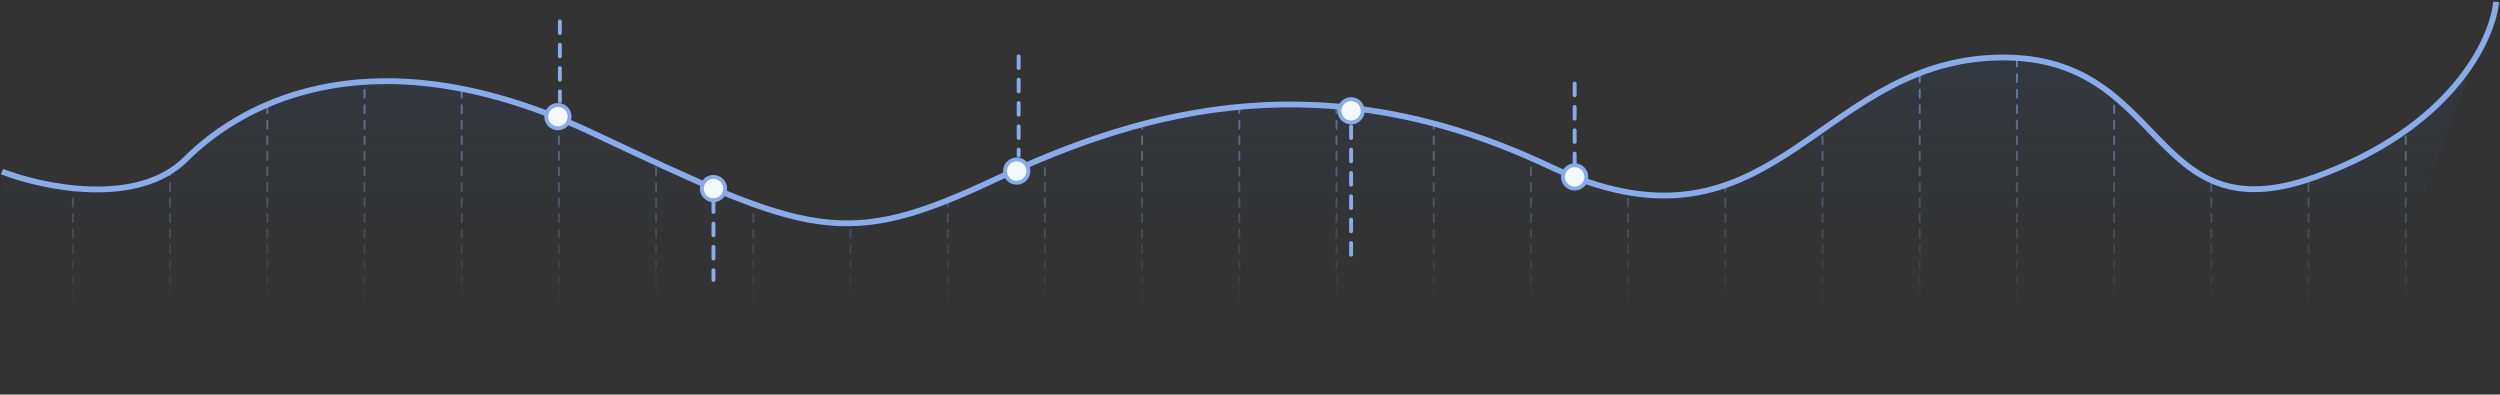 <?xml version="1.0" encoding="UTF-8"?> <svg xmlns="http://www.w3.org/2000/svg" width="1286" height="203" viewBox="0 0 1286 203" fill="none"><rect x="0" y="0" width="1286" height="203" fill="#333333" stroke="none"/> <mask id="mask0_200_236" style="mask-type:alpha" maskUnits="userSpaceOnUse" x="1" y="1" width="1283" height="202"> <path d="M95.5 81.9C70.7 106.598 22.167 96.433 1 88.263V162.5L1284 202.5V1C1282.17 20.482 1261 65.763 1191 91.027C1103.5 122.607 1116 25.242 1024.5 29.72C933 34.198 910.5 139.035 796.5 85.301C682.5 31.568 591 55.033 512.5 92.034C434 129.035 416.5 121.022 305.5 68.702C194.5 16.383 126.5 51.027 95.5 81.9Z" fill="url(#paint0_linear_200_236)"></path> </mask> <g mask="url(#mask0_200_236)"> <path d="M1 88.263C22.167 96.433 70.7 106.598 95.5 81.9C126.5 51.027 194.5 16.383 305.5 68.702C416.5 121.022 434 129.035 512.5 92.034C591 55.033 682.5 31.568 796.5 85.301C910.5 139.035 933 34.198 1024.5 29.72C1116 25.242 1103.5 122.607 1191 91.027C1236.19 74.719 1261.02 50.07 1273.45 29.404L1284 1C1283.35 7.906 1280.27 18.055 1273.45 29.404L1224 162.5H1V88.263Z" fill="url(#paint1_linear_200_236)" fill-opacity="0.24"></path> <line x1="37.5" y1="-41.799" x2="37.5" y2="281.486" stroke="#89ABEA" stroke-linecap="round" stroke-dasharray="4 4"></line> <line x1="87.5" y1="-41.799" x2="87.5" y2="281.486" stroke="#89ABEA" stroke-linecap="round" stroke-dasharray="4 4"></line> <line x1="137.5" y1="-41.799" x2="137.5" y2="281.486" stroke="#89ABEA" stroke-linecap="round" stroke-dasharray="4 4"></line> <line x1="187.5" y1="-41.799" x2="187.5" y2="281.486" stroke="#89ABEA" stroke-linecap="round" stroke-dasharray="4 4"></line> <line x1="237.5" y1="-41.799" x2="237.5" y2="281.486" stroke="#89ABEA" stroke-linecap="round" stroke-dasharray="4 4"></line> <line x1="287.5" y1="-41.799" x2="287.5" y2="281.486" stroke="#89ABEA" stroke-linecap="round" stroke-dasharray="4 4"></line> <line x1="337.5" y1="-41.799" x2="337.5" y2="281.486" stroke="#89ABEA" stroke-linecap="round" stroke-dasharray="4 4"></line> <line x1="387.5" y1="-41.799" x2="387.5" y2="281.486" stroke="#89ABEA" stroke-linecap="round" stroke-dasharray="4 4"></line> <line x1="437.5" y1="-41.799" x2="437.5" y2="281.486" stroke="#89ABEA" stroke-linecap="round" stroke-dasharray="4 4"></line> <line x1="487.5" y1="-41.799" x2="487.5" y2="281.486" stroke="#89ABEA" stroke-linecap="round" stroke-dasharray="4 4"></line> <line x1="537.5" y1="-41.799" x2="537.5" y2="281.486" stroke="#89ABEA" stroke-linecap="round" stroke-dasharray="4 4"></line> <line x1="587.5" y1="-41.799" x2="587.5" y2="281.486" stroke="#89ABEA" stroke-linecap="round" stroke-dasharray="4 4"></line> <line x1="637.5" y1="-41.799" x2="637.5" y2="281.486" stroke="#89ABEA" stroke-linecap="round" stroke-dasharray="4 4"></line> <line x1="687.5" y1="-41.799" x2="687.5" y2="281.486" stroke="#89ABEA" stroke-linecap="round" stroke-dasharray="4 4"></line> <line x1="737.5" y1="-41.799" x2="737.5" y2="281.486" stroke="#89ABEA" stroke-linecap="round" stroke-dasharray="4 4"></line> <line x1="787.5" y1="-41.799" x2="787.5" y2="281.486" stroke="#89ABEA" stroke-linecap="round" stroke-dasharray="4 4"></line> <line x1="837.5" y1="-41.799" x2="837.5" y2="281.486" stroke="#89ABEA" stroke-linecap="round" stroke-dasharray="4 4"></line> <line x1="887.5" y1="-41.799" x2="887.5" y2="281.486" stroke="#89ABEA" stroke-linecap="round" stroke-dasharray="4 4"></line> <line x1="937.5" y1="-41.799" x2="937.5" y2="281.486" stroke="#89ABEA" stroke-linecap="round" stroke-dasharray="4 4"></line> <line x1="987.5" y1="-41.799" x2="987.5" y2="281.486" stroke="#89ABEA" stroke-linecap="round" stroke-dasharray="4 4"></line> <line x1="1037.5" y1="-41.799" x2="1037.5" y2="281.486" stroke="#89ABEA" stroke-linecap="round" stroke-dasharray="4 4"></line> <line x1="1087.5" y1="-41.799" x2="1087.5" y2="281.486" stroke="#89ABEA" stroke-linecap="round" stroke-dasharray="4 4"></line> <line x1="1137.5" y1="-41.799" x2="1137.5" y2="281.486" stroke="#89ABEA" stroke-linecap="round" stroke-dasharray="4 4"></line> <line x1="1187.5" y1="-41.799" x2="1187.5" y2="281.486" stroke="#89ABEA" stroke-linecap="round" stroke-dasharray="4 4"></line> <line x1="1237.5" y1="-41.799" x2="1237.5" y2="281.486" stroke="#89ABEA" stroke-linecap="round" stroke-dasharray="4 4"></line> </g> <path d="M1 88.263C22.167 96.433 70.7 106.598 95.5 81.9C126.5 51.027 194.5 16.383 305.5 68.702C416.5 121.022 434 129.035 512.5 92.034C591 55.033 682.5 31.568 796.5 85.301C910.5 139.035 933 34.198 1024.5 29.72C1116 25.242 1103.5 122.607 1191 91.027C1261 65.763 1282.17 20.482 1284 1" stroke="#89ABEA" stroke-width="3"></path> <circle cx="367" cy="97" r="6" fill="#F4F8FF" stroke="#89ABEA" stroke-width="2"></circle> <line x1="367" y1="103" x2="367" y2="144" stroke="#89ABEA" stroke-width="2" stroke-linecap="round" stroke-dasharray="6 6"></line> <line x1="524" y1="29" x2="524" y2="80" stroke="#89ABEA" stroke-width="2" stroke-linecap="round" stroke-dasharray="6 6"></line> <line x1="695" y1="65" x2="695" y2="135" stroke="#89ABEA" stroke-width="2" stroke-linecap="round" stroke-dasharray="6 6"></line> <line x1="810" y1="43" x2="810" y2="84" stroke="#89ABEA" stroke-width="2" stroke-linecap="round" stroke-dasharray="6 6"></line> <line x1="288" y1="11" x2="288" y2="52" stroke="#89ABEA" stroke-width="2" stroke-linecap="round" stroke-dasharray="6 6"></line> <circle cx="523" cy="88" r="6" fill="#F4F8FF" stroke="#89ABEA" stroke-width="2"></circle> <circle cx="695" cy="57" r="6" fill="#F4F8FF" stroke="#89ABEA" stroke-width="2"></circle> <circle cx="810" cy="91" r="6" fill="#F4F8FF" stroke="#89ABEA" stroke-width="2"></circle> <circle cx="287" cy="60" r="6" fill="#F4F8FF" stroke="#89ABEA" stroke-width="2"></circle> <defs> <linearGradient id="paint0_linear_200_236" x1="612.5" y1="-39" x2="612.5" y2="162.5" gradientUnits="userSpaceOnUse"> <stop stop-color="#3C6AC6"></stop> <stop offset="1" stop-color="#3C6AC6" stop-opacity="0"></stop> </linearGradient> <linearGradient id="paint1_linear_200_236" x1="612.5" y1="-39" x2="612.5" y2="162.5" gradientUnits="userSpaceOnUse"> <stop stop-color="#3C6AC6"></stop> <stop offset="1" stop-color="#3C6AC6" stop-opacity="0"></stop> </linearGradient> </defs> </svg> 